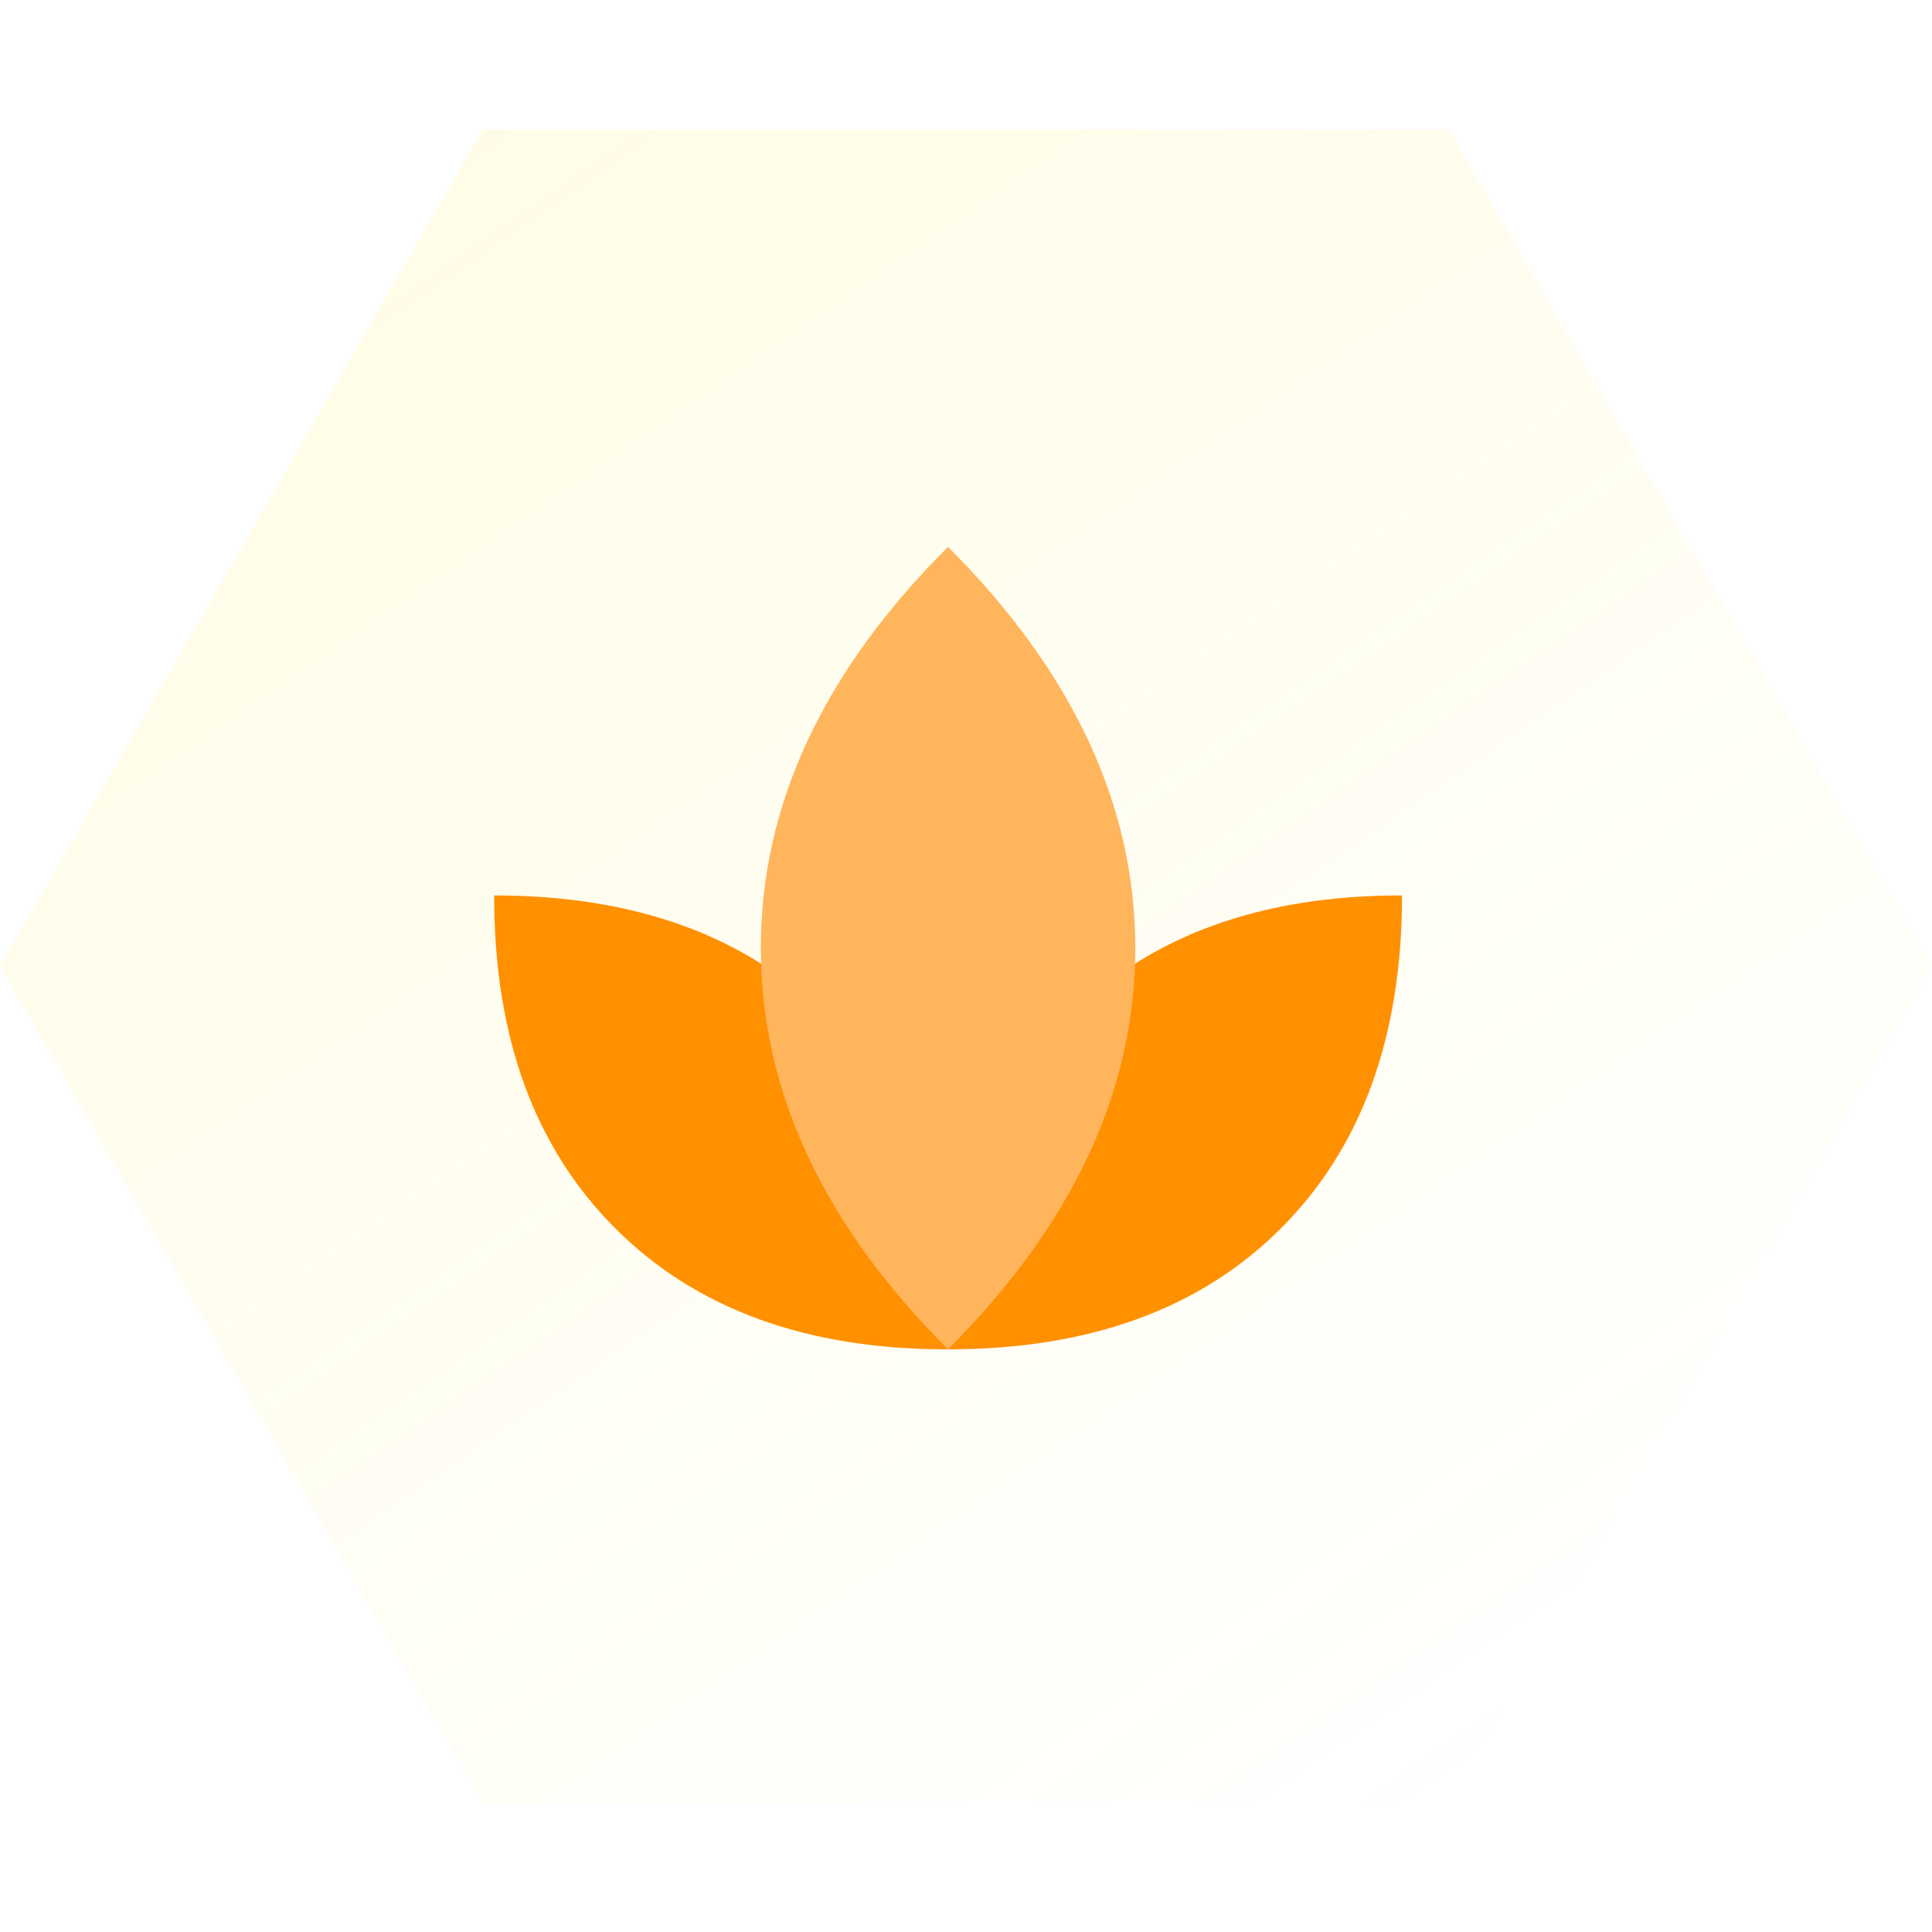 <svg width="40" height="40" viewBox="0 0 40 40" fill="none" xmlns="http://www.w3.org/2000/svg">
<path d="M40 20L30 37.321L10 37.321L2.94047e-06 20L10 2.679L30 2.679L40 20Z" fill="url(#paint0_linear_2162_22)" fill-opacity="0.1"/>
<path d="M19.63 27.937C16.71 27.941 14.413 27.106 12.738 25.431C11.063 23.756 10.227 21.459 10.232 18.539C13.157 18.54 15.454 19.376 17.123 21.045C18.79 22.711 19.625 25.003 19.63 27.92C19.629 25.008 20.464 22.717 22.136 21.045C23.811 19.37 26.108 18.535 29.028 18.539C29.026 21.464 28.191 23.761 26.521 25.431C24.852 27.1 22.555 27.936 19.63 27.937Z" fill="#FF9000"/>
<path d="M19.628 27.936C22.213 25.349 23.505 22.58 23.505 19.629C23.505 16.678 22.213 13.909 19.628 11.322C17.044 13.899 15.752 16.668 15.752 19.629C15.752 22.59 17.044 25.359 19.628 27.936Z" fill="#FFB55C" style="mix-blend-mode:multiply"/>
<defs>
<linearGradient id="paint0_linear_2162_22" x1="6.667" y1="3.333" x2="31.111" y2="38.889" gradientUnits="userSpaceOnUse">
<stop stop-color="#ffde00"/>
<stop offset="1" stop-color="#ffde00" stop-opacity="0"/>
</linearGradient>
</defs>
</svg>
